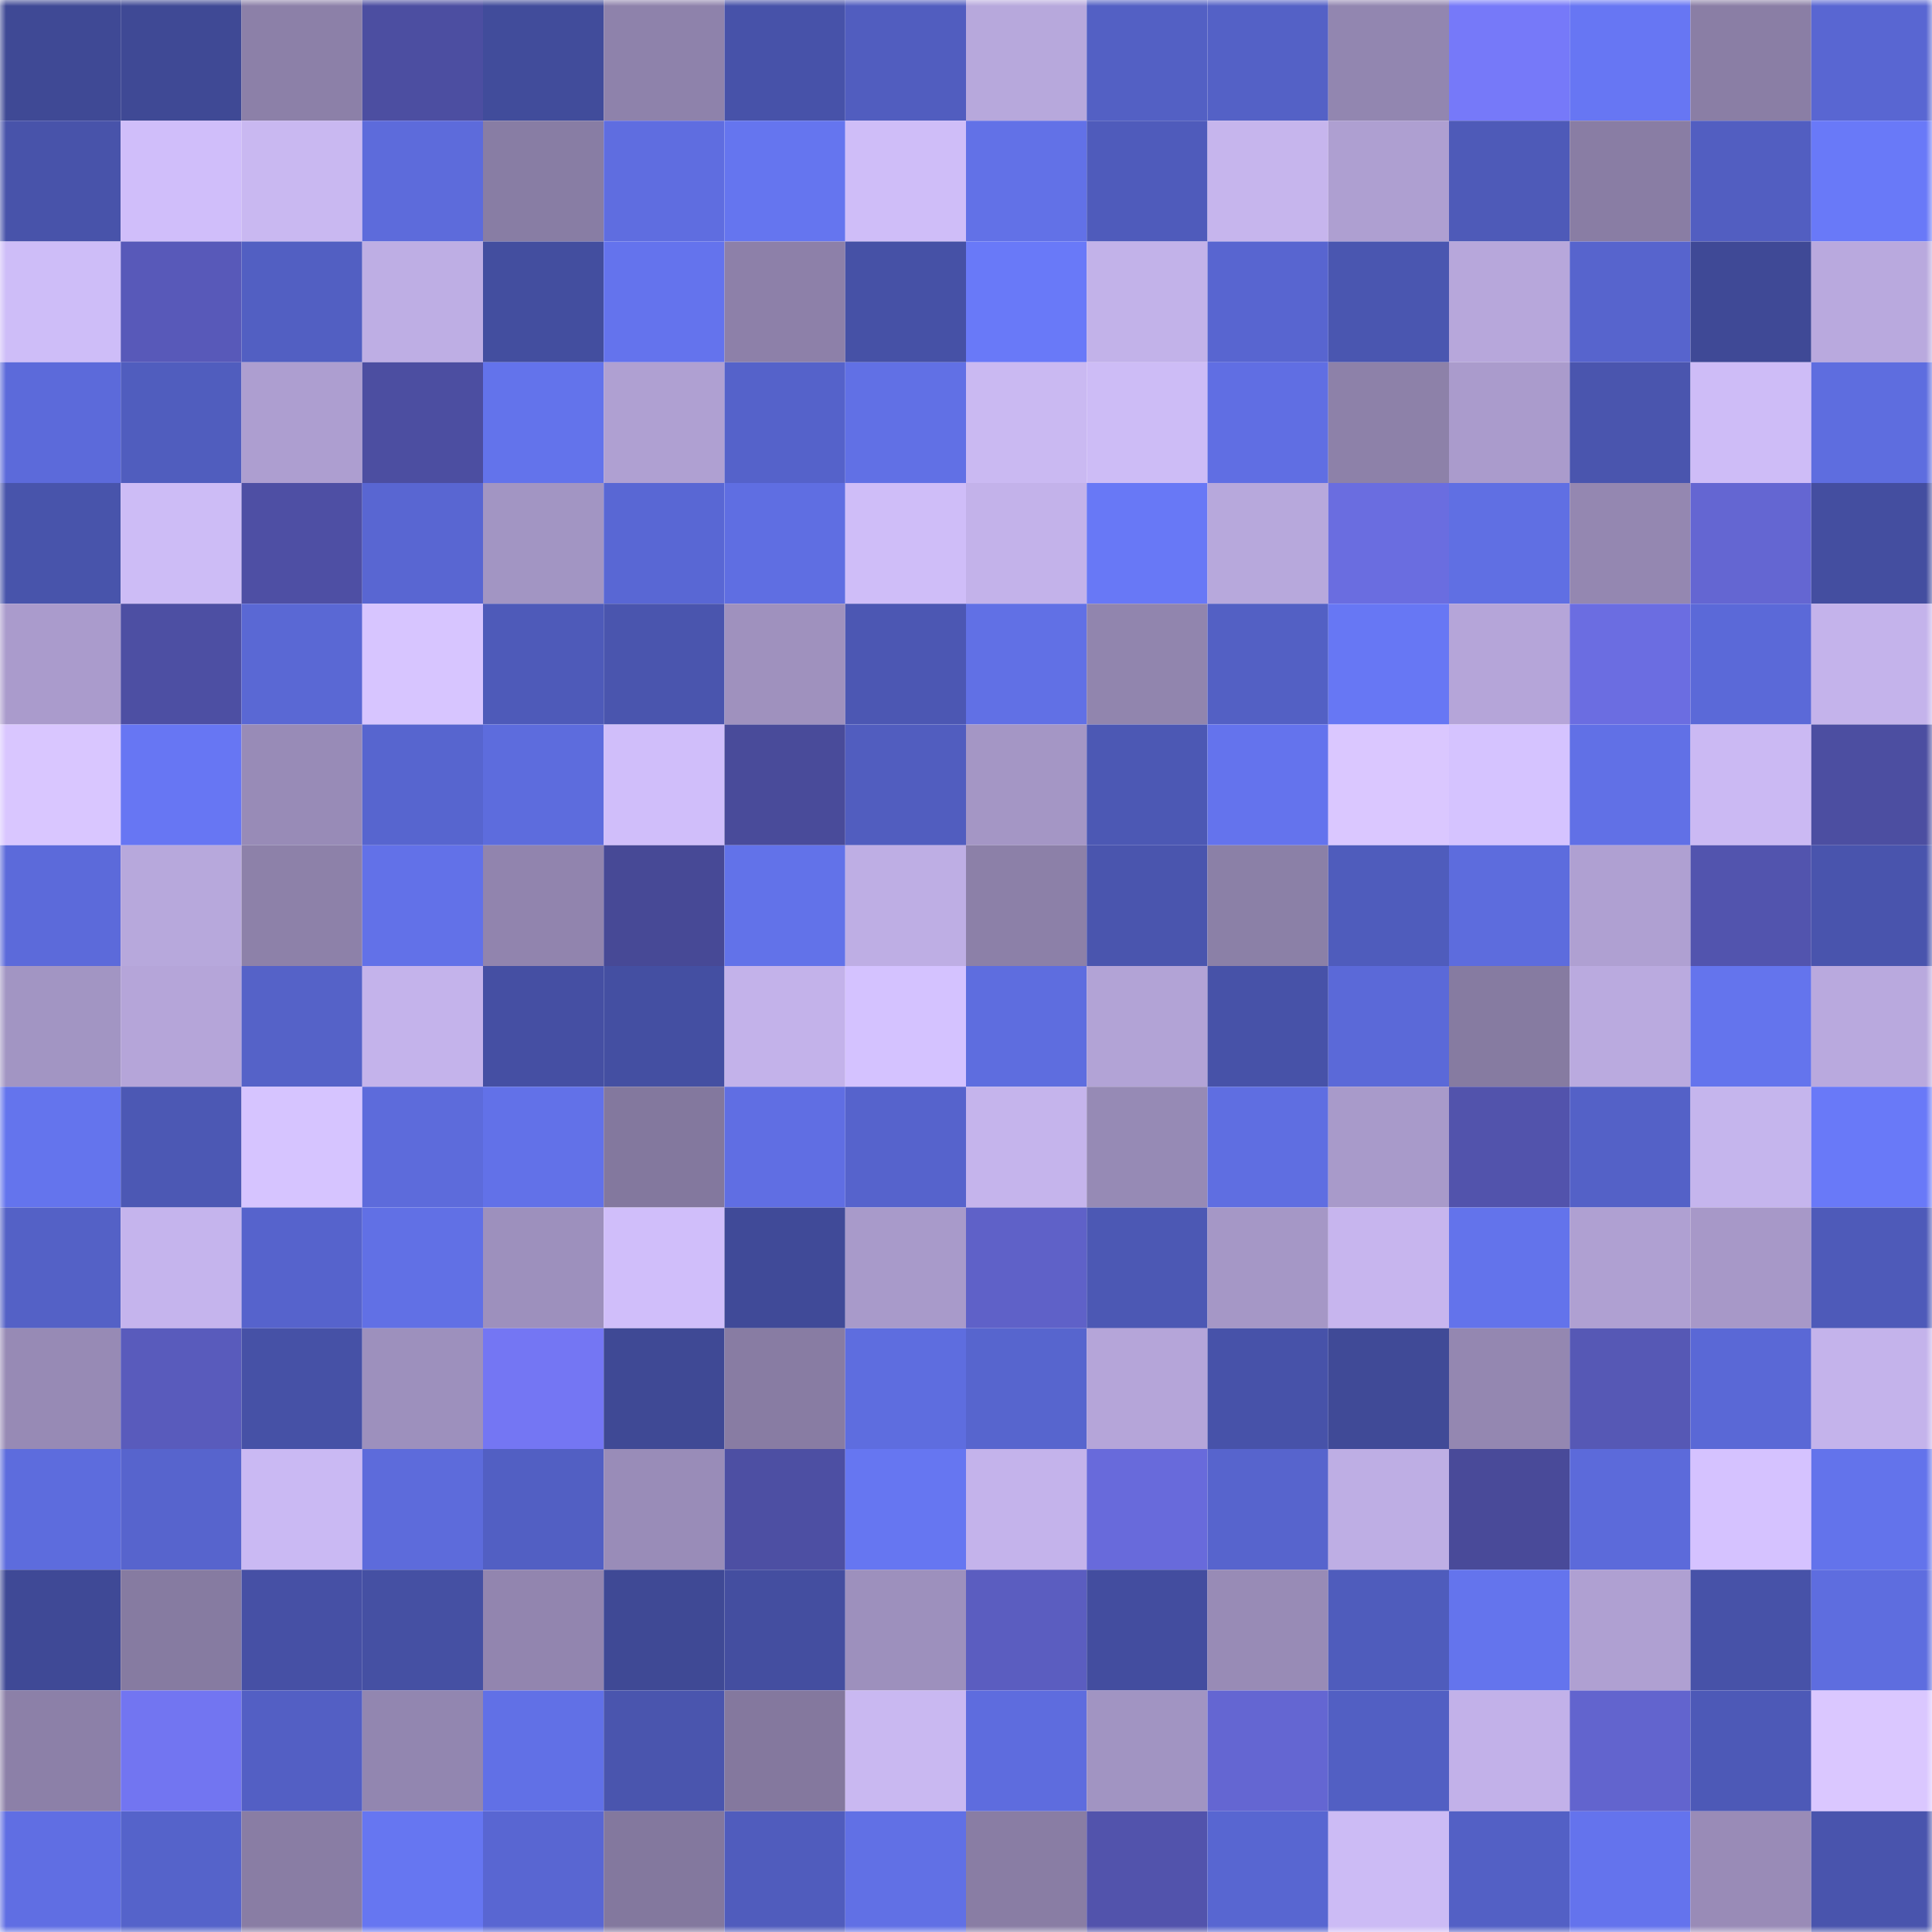 <svg viewBox="0 0 160 160" fill="none" role="img" xmlns="http://www.w3.org/2000/svg" width="240" height="240" name="ethereum%2C0x957d726ae3d3ca2f10d3005116f4463a82dbd4c9"><mask id="1573299206" mask-type="alpha" maskUnits="userSpaceOnUse" x="0" y="0" width="160" height="160"><rect width="160" height="160" fill="#FFFFFF"></rect></mask><g mask="url(#1573299206)"><rect x="0" y="0" width="10" height="10" fill="#3f4995"></rect><rect x="10" y="0" width="10" height="10" fill="#3f4995"></rect><rect x="20" y="0" width="10" height="10" fill="#8c80a8"></rect><rect x="30" y="0" width="10" height="10" fill="#4c4ea1"></rect><rect x="40" y="0" width="10" height="10" fill="#414c9b"></rect><rect x="50" y="0" width="10" height="10" fill="#8e82ab"></rect><rect x="60" y="0" width="10" height="10" fill="#4752a9"></rect><rect x="70" y="0" width="10" height="10" fill="#515dbf"></rect><rect x="80" y="0" width="10" height="10" fill="#b7a8dc"></rect><rect x="90" y="0" width="10" height="10" fill="#5360c4"></rect><rect x="100" y="0" width="10" height="10" fill="#5461c6"></rect><rect x="110" y="0" width="10" height="10" fill="#9286b0"></rect><rect x="120" y="0" width="10" height="10" fill="#7679f9"></rect><rect x="130" y="0" width="10" height="10" fill="#6776f3"></rect><rect x="140" y="0" width="10" height="10" fill="#8a7ea5"></rect><rect x="150" y="0" width="10" height="10" fill="#5966d2"></rect><rect x="0" y="10" width="10" height="10" fill="#4853aa"></rect><rect x="10" y="10" width="10" height="10" fill="#d0befa"></rect><rect x="20" y="10" width="10" height="10" fill="#c9b8f1"></rect><rect x="30" y="10" width="10" height="10" fill="#5d6bdb"></rect><rect x="40" y="10" width="10" height="10" fill="#887da4"></rect><rect x="50" y="10" width="10" height="10" fill="#5f6de0"></rect><rect x="60" y="10" width="10" height="10" fill="#6575ef"></rect><rect x="70" y="10" width="10" height="10" fill="#cfbdf8"></rect><rect x="80" y="10" width="10" height="10" fill="#6271e7"></rect><rect x="90" y="10" width="10" height="10" fill="#4f5bbb"></rect><rect x="100" y="10" width="10" height="10" fill="#c6b5ed"></rect><rect x="110" y="10" width="10" height="10" fill="#ae9fd1"></rect><rect x="120" y="10" width="10" height="10" fill="#4e5ab8"></rect><rect x="130" y="10" width="10" height="10" fill="#897da4"></rect><rect x="140" y="10" width="10" height="10" fill="#525ec1"></rect><rect x="150" y="10" width="10" height="10" fill="#6979f8"></rect><rect x="0" y="20" width="10" height="10" fill="#cebdf8"></rect><rect x="10" y="20" width="10" height="10" fill="#5859b9"></rect><rect x="20" y="20" width="10" height="10" fill="#525fc2"></rect><rect x="30" y="20" width="10" height="10" fill="#beaee4"></rect><rect x="40" y="20" width="10" height="10" fill="#434e9f"></rect><rect x="50" y="20" width="10" height="10" fill="#6473ed"></rect><rect x="60" y="20" width="10" height="10" fill="#8d80a9"></rect><rect x="70" y="20" width="10" height="10" fill="#4651a6"></rect><rect x="80" y="20" width="10" height="10" fill="#6979f8"></rect><rect x="90" y="20" width="10" height="10" fill="#c2b2e9"></rect><rect x="100" y="20" width="10" height="10" fill="#5865d0"></rect><rect x="110" y="20" width="10" height="10" fill="#4a56b0"></rect><rect x="120" y="20" width="10" height="10" fill="#b7a7db"></rect><rect x="130" y="20" width="10" height="10" fill="#5764cd"></rect><rect x="140" y="20" width="10" height="10" fill="#3f4996"></rect><rect x="150" y="20" width="10" height="10" fill="#b9a9de"></rect><rect x="0" y="30" width="10" height="10" fill="#5c6ada"></rect><rect x="10" y="30" width="10" height="10" fill="#505dbe"></rect><rect x="20" y="30" width="10" height="10" fill="#ad9ed0"></rect><rect x="30" y="30" width="10" height="10" fill="#4c4ea1"></rect><rect x="40" y="30" width="10" height="10" fill="#6373eb"></rect><rect x="50" y="30" width="10" height="10" fill="#afa0d2"></rect><rect x="60" y="30" width="10" height="10" fill="#5562ca"></rect><rect x="70" y="30" width="10" height="10" fill="#6170e5"></rect><rect x="80" y="30" width="10" height="10" fill="#cab9f2"></rect><rect x="90" y="30" width="10" height="10" fill="#cdbcf6"></rect><rect x="100" y="30" width="10" height="10" fill="#606ee3"></rect><rect x="110" y="30" width="10" height="10" fill="#8d81a9"></rect><rect x="120" y="30" width="10" height="10" fill="#aa9bcc"></rect><rect x="130" y="30" width="10" height="10" fill="#4a55ae"></rect><rect x="140" y="30" width="10" height="10" fill="#cebcf7"></rect><rect x="150" y="30" width="10" height="10" fill="#5e6ddf"></rect><rect x="0" y="40" width="10" height="10" fill="#4854ab"></rect><rect x="10" y="40" width="10" height="10" fill="#cdbcf6"></rect><rect x="20" y="40" width="10" height="10" fill="#4e4fa4"></rect><rect x="30" y="40" width="10" height="10" fill="#5966d2"></rect><rect x="40" y="40" width="10" height="10" fill="#a295c3"></rect><rect x="50" y="40" width="10" height="10" fill="#5967d4"></rect><rect x="60" y="40" width="10" height="10" fill="#5f6ee2"></rect><rect x="70" y="40" width="10" height="10" fill="#cfbdf8"></rect><rect x="80" y="40" width="10" height="10" fill="#c3b2ea"></rect><rect x="90" y="40" width="10" height="10" fill="#6878f6"></rect><rect x="100" y="40" width="10" height="10" fill="#b7a8dc"></rect><rect x="110" y="40" width="10" height="10" fill="#6a6de0"></rect><rect x="120" y="40" width="10" height="10" fill="#606fe3"></rect><rect x="130" y="40" width="10" height="10" fill="#9487b1"></rect><rect x="140" y="40" width="10" height="10" fill="#6466d2"></rect><rect x="150" y="40" width="10" height="10" fill="#444ea0"></rect><rect x="0" y="50" width="10" height="10" fill="#aa9bcc"></rect><rect x="10" y="50" width="10" height="10" fill="#4d4fa3"></rect><rect x="20" y="50" width="10" height="10" fill="#5a68d4"></rect><rect x="30" y="50" width="10" height="10" fill="#d7c5ff"></rect><rect x="40" y="50" width="10" height="10" fill="#4e5ab9"></rect><rect x="50" y="50" width="10" height="10" fill="#4a55ae"></rect><rect x="60" y="50" width="10" height="10" fill="#9f91be"></rect><rect x="70" y="50" width="10" height="10" fill="#4c57b3"></rect><rect x="80" y="50" width="10" height="10" fill="#6170e5"></rect><rect x="90" y="50" width="10" height="10" fill="#9185ae"></rect><rect x="100" y="50" width="10" height="10" fill="#5360c4"></rect><rect x="110" y="50" width="10" height="10" fill="#6777f4"></rect><rect x="120" y="50" width="10" height="10" fill="#b5a5d9"></rect><rect x="130" y="50" width="10" height="10" fill="#6b6de1"></rect><rect x="140" y="50" width="10" height="10" fill="#5b69d8"></rect><rect x="150" y="50" width="10" height="10" fill="#c4b3eb"></rect><rect x="0" y="60" width="10" height="10" fill="#d9c6ff"></rect><rect x="10" y="60" width="10" height="10" fill="#6776f3"></rect><rect x="20" y="60" width="10" height="10" fill="#988bb7"></rect><rect x="30" y="60" width="10" height="10" fill="#5765cf"></rect><rect x="40" y="60" width="10" height="10" fill="#5d6cdd"></rect><rect x="50" y="60" width="10" height="10" fill="#d0befa"></rect><rect x="60" y="60" width="10" height="10" fill="#494b9a"></rect><rect x="70" y="60" width="10" height="10" fill="#515dbf"></rect><rect x="80" y="60" width="10" height="10" fill="#a496c5"></rect><rect x="90" y="60" width="10" height="10" fill="#4c58b4"></rect><rect x="100" y="60" width="10" height="10" fill="#6473ed"></rect><rect x="110" y="60" width="10" height="10" fill="#dac7ff"></rect><rect x="120" y="60" width="10" height="10" fill="#d5c3ff"></rect><rect x="130" y="60" width="10" height="10" fill="#6170e6"></rect><rect x="140" y="60" width="10" height="10" fill="#cbb9f3"></rect><rect x="150" y="60" width="10" height="10" fill="#4c4ea1"></rect><rect x="0" y="70" width="10" height="10" fill="#5c6ada"></rect><rect x="10" y="70" width="10" height="10" fill="#b7a8dc"></rect><rect x="20" y="70" width="10" height="10" fill="#8d81a9"></rect><rect x="30" y="70" width="10" height="10" fill="#6271e8"></rect><rect x="40" y="70" width="10" height="10" fill="#9184ae"></rect><rect x="50" y="70" width="10" height="10" fill="#474996"></rect><rect x="60" y="70" width="10" height="10" fill="#6272e9"></rect><rect x="70" y="70" width="10" height="10" fill="#beaee4"></rect><rect x="80" y="70" width="10" height="10" fill="#8c80a8"></rect><rect x="90" y="70" width="10" height="10" fill="#4a55ae"></rect><rect x="100" y="70" width="10" height="10" fill="#8b80a7"></rect><rect x="110" y="70" width="10" height="10" fill="#4f5cbc"></rect><rect x="120" y="70" width="10" height="10" fill="#5d6cdd"></rect><rect x="130" y="70" width="10" height="10" fill="#afa0d2"></rect><rect x="140" y="70" width="10" height="10" fill="#5254ae"></rect><rect x="150" y="70" width="10" height="10" fill="#4954ad"></rect><rect x="0" y="80" width="10" height="10" fill="#a295c3"></rect><rect x="10" y="80" width="10" height="10" fill="#b5a5d9"></rect><rect x="20" y="80" width="10" height="10" fill="#5562c8"></rect><rect x="30" y="80" width="10" height="10" fill="#c4b3eb"></rect><rect x="40" y="80" width="10" height="10" fill="#454fa3"></rect><rect x="50" y="80" width="10" height="10" fill="#444fa2"></rect><rect x="60" y="80" width="10" height="10" fill="#c3b2ea"></rect><rect x="70" y="80" width="10" height="10" fill="#d4c2ff"></rect><rect x="80" y="80" width="10" height="10" fill="#5e6ddf"></rect><rect x="90" y="80" width="10" height="10" fill="#b2a3d6"></rect><rect x="100" y="80" width="10" height="10" fill="#4752a8"></rect><rect x="110" y="80" width="10" height="10" fill="#5b69d8"></rect><rect x="120" y="80" width="10" height="10" fill="#867ba1"></rect><rect x="130" y="80" width="10" height="10" fill="#baaadf"></rect><rect x="140" y="80" width="10" height="10" fill="#6474ed"></rect><rect x="150" y="80" width="10" height="10" fill="#b9a9de"></rect><rect x="0" y="90" width="10" height="10" fill="#6474ed"></rect><rect x="10" y="90" width="10" height="10" fill="#4c58b4"></rect><rect x="20" y="90" width="10" height="10" fill="#d6c4ff"></rect><rect x="30" y="90" width="10" height="10" fill="#5d6bdb"></rect><rect x="40" y="90" width="10" height="10" fill="#6271e8"></rect><rect x="50" y="90" width="10" height="10" fill="#83789e"></rect><rect x="60" y="90" width="10" height="10" fill="#606ee3"></rect><rect x="70" y="90" width="10" height="10" fill="#5663cc"></rect><rect x="80" y="90" width="10" height="10" fill="#c5b4ec"></rect><rect x="90" y="90" width="10" height="10" fill="#968ab5"></rect><rect x="100" y="90" width="10" height="10" fill="#5f6ee1"></rect><rect x="110" y="90" width="10" height="10" fill="#a89aca"></rect><rect x="120" y="90" width="10" height="10" fill="#5253ac"></rect><rect x="130" y="90" width="10" height="10" fill="#5461c7"></rect><rect x="140" y="90" width="10" height="10" fill="#c5b5ed"></rect><rect x="150" y="90" width="10" height="10" fill="#6979f8"></rect><rect x="0" y="100" width="10" height="10" fill="#5461c6"></rect><rect x="10" y="100" width="10" height="10" fill="#c5b4ed"></rect><rect x="20" y="100" width="10" height="10" fill="#5663cc"></rect><rect x="30" y="100" width="10" height="10" fill="#6170e5"></rect><rect x="40" y="100" width="10" height="10" fill="#9d90bd"></rect><rect x="50" y="100" width="10" height="10" fill="#d0befa"></rect><rect x="60" y="100" width="10" height="10" fill="#404a98"></rect><rect x="70" y="100" width="10" height="10" fill="#a89aca"></rect><rect x="80" y="100" width="10" height="10" fill="#5f61c8"></rect><rect x="90" y="100" width="10" height="10" fill="#4c58b4"></rect><rect x="100" y="100" width="10" height="10" fill="#a597c6"></rect><rect x="110" y="100" width="10" height="10" fill="#c7b5ee"></rect><rect x="120" y="100" width="10" height="10" fill="#6373eb"></rect><rect x="130" y="100" width="10" height="10" fill="#afa0d2"></rect><rect x="140" y="100" width="10" height="10" fill="#a798c8"></rect><rect x="150" y="100" width="10" height="10" fill="#4e5ab9"></rect><rect x="0" y="110" width="10" height="10" fill="#978ab5"></rect><rect x="10" y="110" width="10" height="10" fill="#595bbc"></rect><rect x="20" y="110" width="10" height="10" fill="#4651a6"></rect><rect x="30" y="110" width="10" height="10" fill="#9d90bd"></rect><rect x="40" y="110" width="10" height="10" fill="#7476f3"></rect><rect x="50" y="110" width="10" height="10" fill="#3f4995"></rect><rect x="60" y="110" width="10" height="10" fill="#887ca3"></rect><rect x="70" y="110" width="10" height="10" fill="#5e6ddf"></rect><rect x="80" y="110" width="10" height="10" fill="#5765ce"></rect><rect x="90" y="110" width="10" height="10" fill="#b5a5d9"></rect><rect x="100" y="110" width="10" height="10" fill="#4752a9"></rect><rect x="110" y="110" width="10" height="10" fill="#404a97"></rect><rect x="120" y="110" width="10" height="10" fill="#9487b1"></rect><rect x="130" y="110" width="10" height="10" fill="#5658b5"></rect><rect x="140" y="110" width="10" height="10" fill="#5a68d6"></rect><rect x="150" y="110" width="10" height="10" fill="#c4b3eb"></rect><rect x="0" y="120" width="10" height="10" fill="#5d6cdd"></rect><rect x="10" y="120" width="10" height="10" fill="#5764cd"></rect><rect x="20" y="120" width="10" height="10" fill="#cab9f3"></rect><rect x="30" y="120" width="10" height="10" fill="#5d6bdb"></rect><rect x="40" y="120" width="10" height="10" fill="#525fc3"></rect><rect x="50" y="120" width="10" height="10" fill="#998cb8"></rect><rect x="60" y="120" width="10" height="10" fill="#4d4fa3"></rect><rect x="70" y="120" width="10" height="10" fill="#6676f1"></rect><rect x="80" y="120" width="10" height="10" fill="#c4b3eb"></rect><rect x="90" y="120" width="10" height="10" fill="#686adb"></rect><rect x="100" y="120" width="10" height="10" fill="#5764cd"></rect><rect x="110" y="120" width="10" height="10" fill="#beaee4"></rect><rect x="120" y="120" width="10" height="10" fill="#494a99"></rect><rect x="130" y="120" width="10" height="10" fill="#5c6ada"></rect><rect x="140" y="120" width="10" height="10" fill="#d5c2ff"></rect><rect x="150" y="120" width="10" height="10" fill="#6373eb"></rect><rect x="0" y="130" width="10" height="10" fill="#3f4996"></rect><rect x="10" y="130" width="10" height="10" fill="#867ba1"></rect><rect x="20" y="130" width="10" height="10" fill="#4650a5"></rect><rect x="30" y="130" width="10" height="10" fill="#4550a3"></rect><rect x="40" y="130" width="10" height="10" fill="#9285af"></rect><rect x="50" y="130" width="10" height="10" fill="#3f4995"></rect><rect x="60" y="130" width="10" height="10" fill="#444ea0"></rect><rect x="70" y="130" width="10" height="10" fill="#9d90bd"></rect><rect x="80" y="130" width="10" height="10" fill="#5b5dc0"></rect><rect x="90" y="130" width="10" height="10" fill="#434d9f"></rect><rect x="100" y="130" width="10" height="10" fill="#988bb6"></rect><rect x="110" y="130" width="10" height="10" fill="#4f5cbc"></rect><rect x="120" y="130" width="10" height="10" fill="#6474ed"></rect><rect x="130" y="130" width="10" height="10" fill="#afa0d2"></rect><rect x="140" y="130" width="10" height="10" fill="#4752a8"></rect><rect x="150" y="130" width="10" height="10" fill="#5e6ddf"></rect><rect x="0" y="140" width="10" height="10" fill="#8c80a8"></rect><rect x="10" y="140" width="10" height="10" fill="#7275f1"></rect><rect x="20" y="140" width="10" height="10" fill="#535fc4"></rect><rect x="30" y="140" width="10" height="10" fill="#9286b0"></rect><rect x="40" y="140" width="10" height="10" fill="#6170e6"></rect><rect x="50" y="140" width="10" height="10" fill="#4a55ae"></rect><rect x="60" y="140" width="10" height="10" fill="#84789e"></rect><rect x="70" y="140" width="10" height="10" fill="#c9b8f1"></rect><rect x="80" y="140" width="10" height="10" fill="#5e6cde"></rect><rect x="90" y="140" width="10" height="10" fill="#a194c2"></rect><rect x="100" y="140" width="10" height="10" fill="#6466d2"></rect><rect x="110" y="140" width="10" height="10" fill="#525fc3"></rect><rect x="120" y="140" width="10" height="10" fill="#c2b1e9"></rect><rect x="130" y="140" width="10" height="10" fill="#6264ce"></rect><rect x="140" y="140" width="10" height="10" fill="#4d59b7"></rect><rect x="150" y="140" width="10" height="10" fill="#dac7ff"></rect><rect x="0" y="150" width="10" height="10" fill="#606ee3"></rect><rect x="10" y="150" width="10" height="10" fill="#5563ca"></rect><rect x="20" y="150" width="10" height="10" fill="#897da4"></rect><rect x="30" y="150" width="10" height="10" fill="#6676f1"></rect><rect x="40" y="150" width="10" height="10" fill="#5966d2"></rect><rect x="50" y="150" width="10" height="10" fill="#83789e"></rect><rect x="60" y="150" width="10" height="10" fill="#505cbd"></rect><rect x="70" y="150" width="10" height="10" fill="#6170e5"></rect><rect x="80" y="150" width="10" height="10" fill="#897da4"></rect><rect x="90" y="150" width="10" height="10" fill="#5253ac"></rect><rect x="100" y="150" width="10" height="10" fill="#5866d1"></rect><rect x="110" y="150" width="10" height="10" fill="#ccbbf5"></rect><rect x="120" y="150" width="10" height="10" fill="#5360c5"></rect><rect x="130" y="150" width="10" height="10" fill="#6473ed"></rect><rect x="140" y="150" width="10" height="10" fill="#998bb7"></rect><rect x="150" y="150" width="10" height="10" fill="#4954ad"></rect></g></svg>